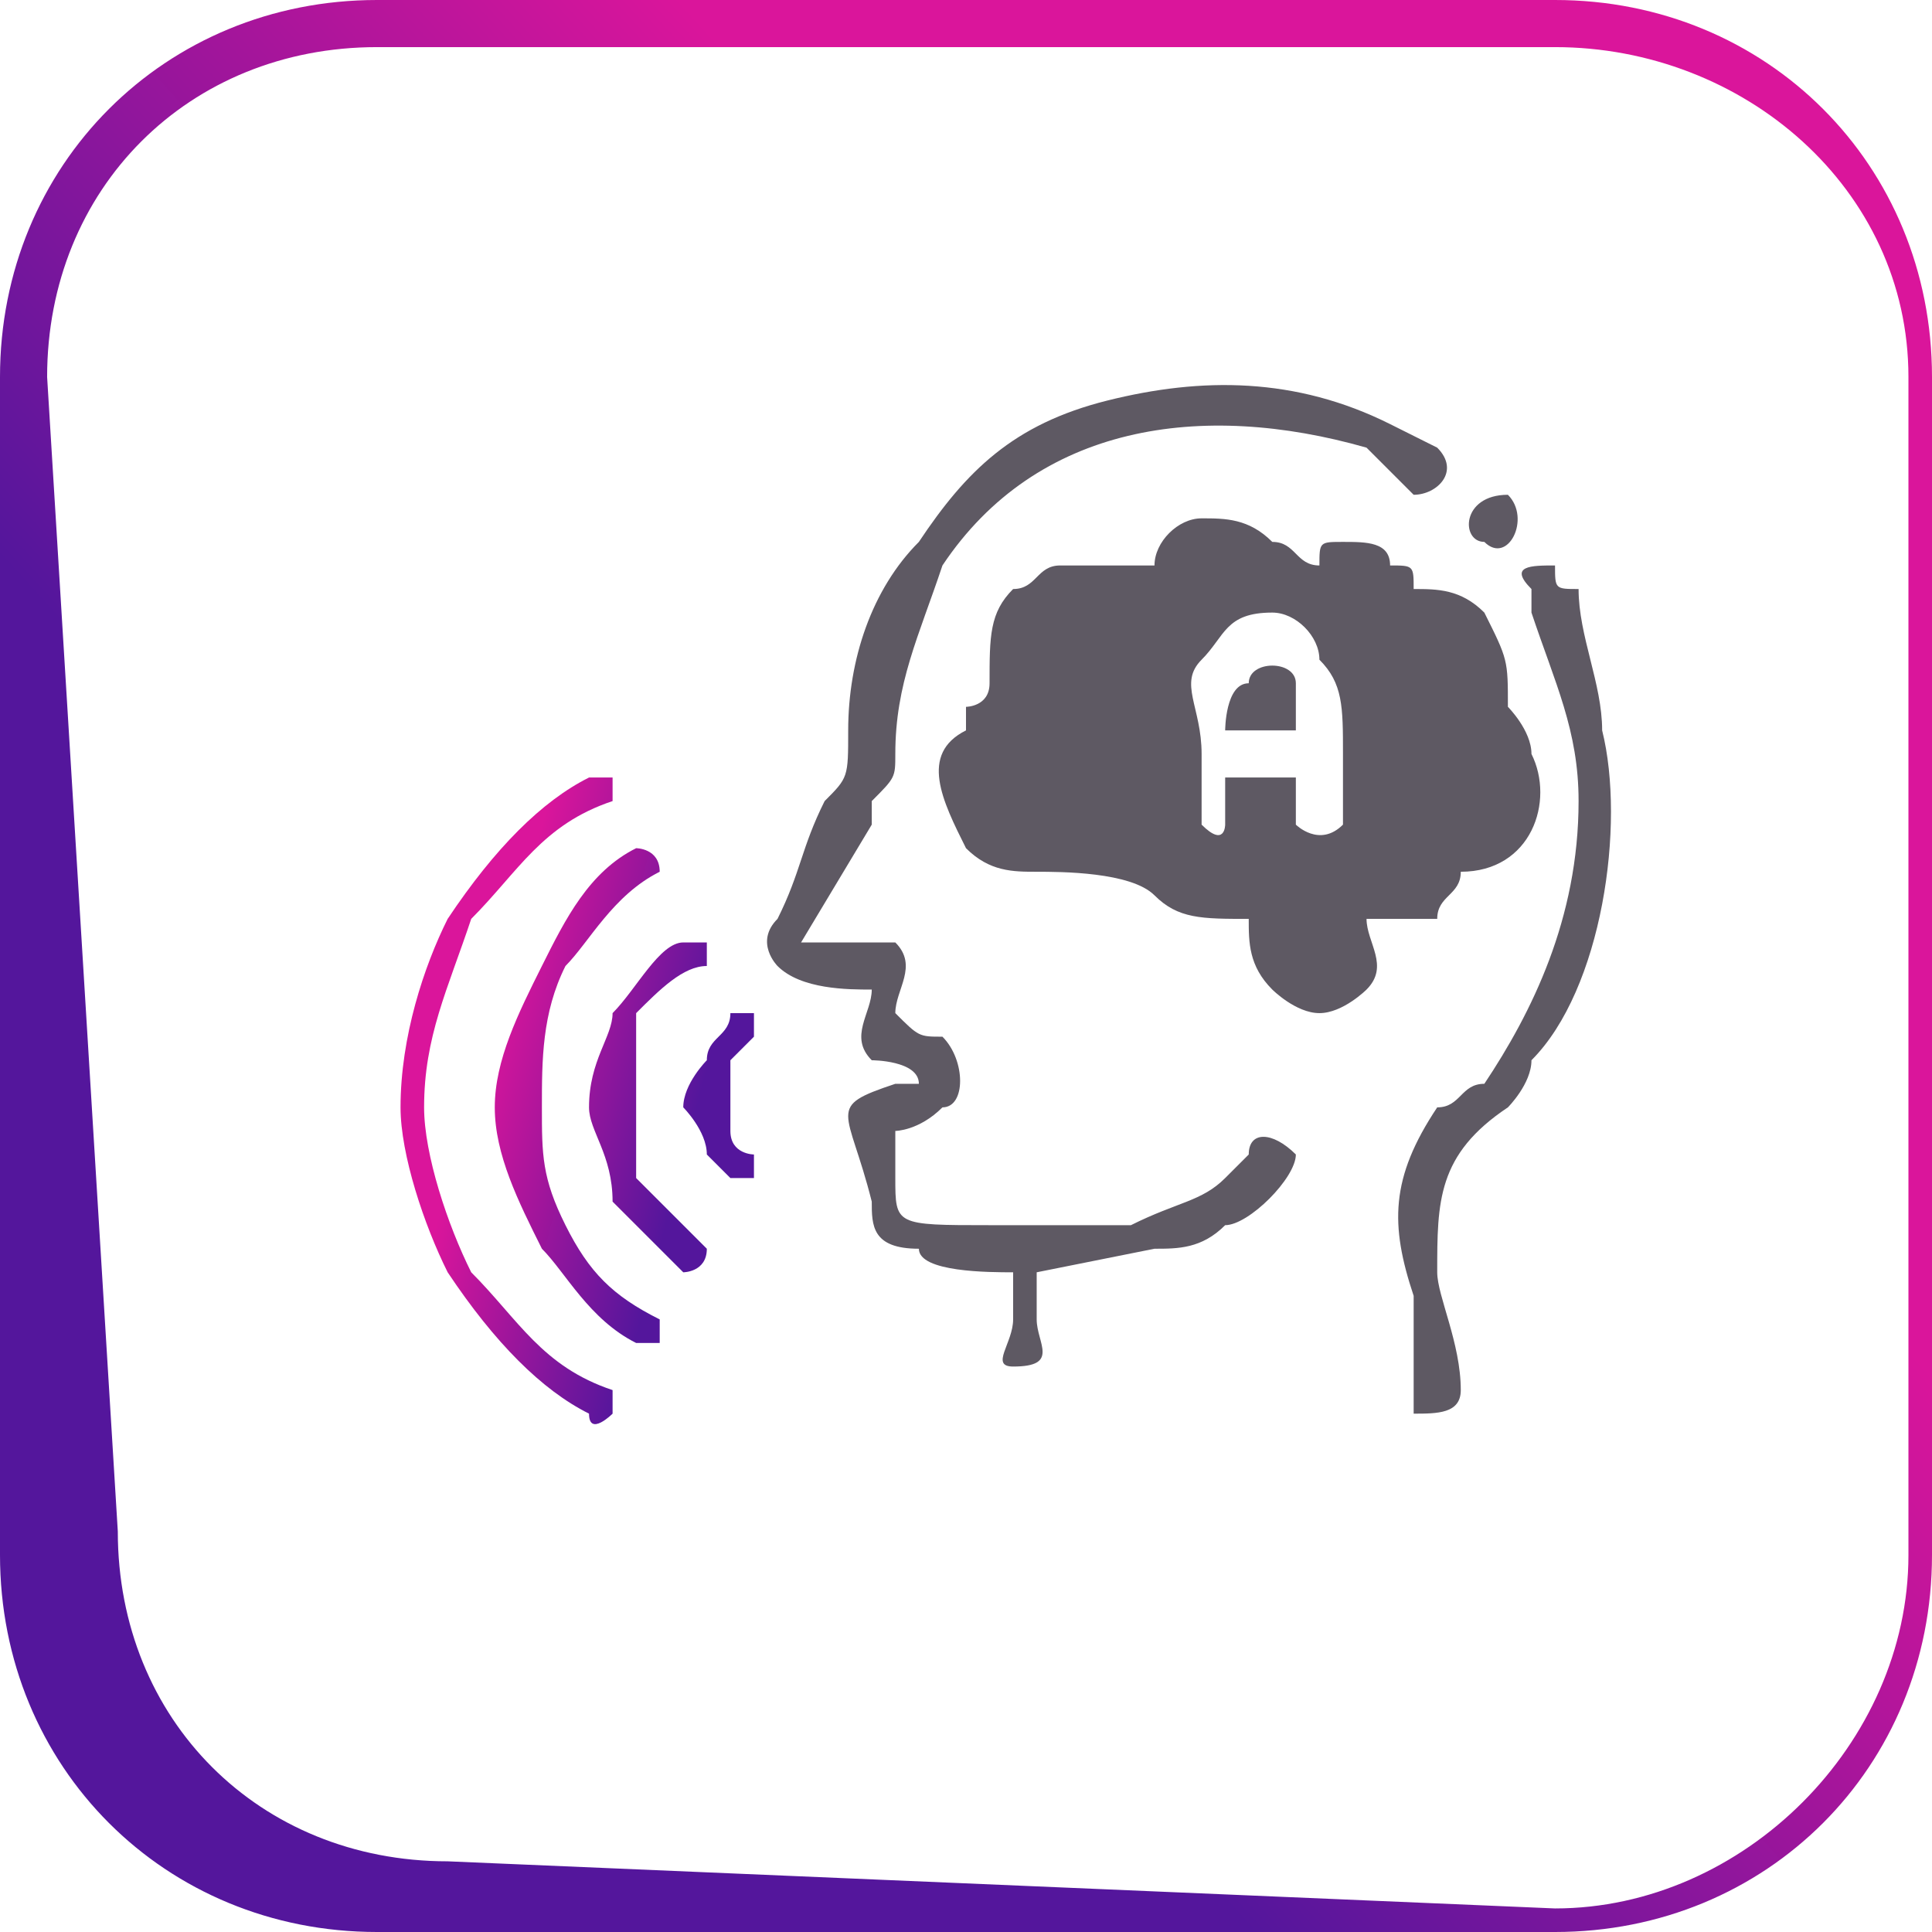 <?xml version="1.0" encoding="UTF-8"?>
<!DOCTYPE svg PUBLIC "-//W3C//DTD SVG 1.0//EN" "http://www.w3.org/TR/2001/REC-SVG-20010904/DTD/svg10.dtd">
<!-- Creator: CorelDRAW X7 -->
<svg xmlns="http://www.w3.org/2000/svg" xml:space="preserve" width="12.952mm" height="12.952mm" version="1.0" style="shape-rendering:geometricPrecision; text-rendering:geometricPrecision; image-rendering:optimizeQuality; fill-rule:evenodd; clip-rule:evenodd"
viewBox="0 0 82 82"
 xmlns:xlink="http://www.w3.org/1999/xlink">
 <defs>
  <style type="text/css">
   <![CDATA[
    .fil0 {fill:#5E5963}
    .fil2 {fill:url(#id0)}
    .fil1 {fill:url(#id1)}
   ]]>
  </style>
  <linearGradient id="id0" gradientUnits="userSpaceOnUse" x1="29.358" y1="47.861" x2="20.235" y2="45.456">
   <stop offset="0" style="stop-opacity:1; stop-color:#54169C"/>
   <stop offset="1" style="stop-opacity:1; stop-color:#DA159B"/>
  </linearGradient>
  <linearGradient id="id1" gradientUnits="userSpaceOnUse" xlink:href="#id0" x1="27.45" y1="53.779" x2="55.008" y2="28.678">
  </linearGradient>
 </defs>
 <g id="Layer_x0020_1">
  <path class="fil0" d="M56 24c0,-1 0,-1 1,-1 1,0 2,0 2,1 1,0 1,0 1,1 1,0 2,0 3,1 1,2 1,2 1,4 0,0 1,1 1,2 1,2 0,5 -3,5 0,1 -1,1 -1,2 -1,0 -2,0 -3,0 0,1 1,2 0,3 0,0 -1,1 -2,1 -1,0 -2,-1 -2,-1 -1,-1 -1,-2 -1,-3 -2,0 -3,0 -4,-1l0 0c-1,-1 -4,-1 -5,-1 -1,0 -2,0 -3,-1 -1,-2 -2,-4 0,-5 0,-1 0,-1 0,-1 0,0 1,0 1,-1 0,-2 0,-3 1,-4 1,0 1,-1 2,-1 1,0 2,0 3,0 0,0 0,0 1,0 0,-1 1,-2 2,-2 1,0 2,0 3,1 1,0 1,1 2,1zm8 -3c1,1 0,3 -1,2 -1,0 -1,-2 1,-2zm1 4c-1,-1 0,-1 1,-1 0,1 0,1 1,1 0,2 1,4 1,6 1,4 0,11 -3,14 0,1 -1,2 -1,2 -3,2 -3,4 -3,7 0,1 1,3 1,5 0,1 -1,1 -2,1 0,-1 0,-2 0,-3 0,-1 0,-1 0,-2 -1,-3 -1,-5 1,-8 1,0 1,-1 2,-1 2,-3 4,-7 4,-12 0,-3 -1,-5 -2,-8 0,0 0,-1 0,-1zm-28 17c-1,0 -3,0 -4,-1 0,0 -1,-1 0,-2 1,-2 1,-3 2,-5 1,-1 1,-1 1,-3 0,-3 1,-6 3,-8 2,-3 4,-5 8,-6 4,-1 8,-1 12,1 0,0 2,1 2,1 1,1 0,2 -1,2 -1,-1 -1,-1 -2,-2 -7,-2 -14,-1 -18,5 -1,3 -2,5 -2,8 0,1 0,1 -1,2 0,0 0,1 0,1l-3 5c1,0 4,0 4,0 1,1 0,2 0,3 1,1 1,1 2,1 1,1 1,3 0,3 -1,1 -2,1 -2,1 0,1 0,2 0,2 0,2 0,2 4,2 0,0 1,0 2,0 1,0 3,0 4,0 2,-1 3,-1 4,-2 0,0 1,-1 1,-1 0,-1 1,-1 2,0 0,1 -2,3 -3,3 -1,1 -2,1 -3,1l-5 1c0,0 0,1 0,2 0,1 1,2 -1,2 -1,0 0,-1 0,-2 0,-1 0,-2 0,-2 -1,0 -4,0 -4,-1 -2,0 -2,-1 -2,-2 -1,-4 -2,-4 1,-5 1,0 1,0 1,0 0,-1 -2,-1 -2,-1 -1,-1 0,-2 0,-3zm18 -11c0,0 0,-2 0,-2 0,-1 -2,-1 -2,0 -1,0 -1,2 -1,2l3 0zm0 2l-3 0c0,0 0,1 0,2 0,0 0,1 -1,0 0,0 0,-1 0,-1 0,-1 0,-2 0,-2 0,-2 -1,-3 0,-4 1,-1 1,-2 3,-2 1,0 2,1 2,2 1,1 1,2 1,4 0,0 0,1 0,2 0,0 0,1 0,1 -1,1 -2,0 -2,0 0,0 0,-2 0,-2z"/>
  <path class="fil1" d="M66 0l-50 0c-9,0 -16,7 -16,16l0 50c0,9 7,16 16,16l50 0c9,0 16,-7 16,-16l0 -50c0,-9 -7,-16 -16,-16zm0 2l-50 0c-8,0 -14,6 -14,14l3 49c0,8 6,14 14,14l47 2c8,0 15,-7 15,-15l0 -50c0,-8 -7,-14 -15,-14l0 0z"/>
  <path class="fil2" d="M26 34c0,0 0,-1 0,-1 0,0 -1,0 -1,0 -2,1 -4,3 -6,6 -1,2 -2,5 -2,8 0,2 1,5 2,7 2,3 4,5 6,6 0,1 1,0 1,0 0,0 0,0 0,-1 -3,-1 -4,-3 -6,-5 -1,-2 -2,-5 -2,-7 0,-3 1,-5 2,-8 2,-2 3,-4 6,-5zm6 10c0,0 0,0 0,-1 0,0 0,0 -1,0 0,1 -1,1 -1,2 0,0 -1,1 -1,2 0,0 1,1 1,2 0,0 1,1 1,1 1,0 1,0 1,0 0,0 0,-1 0,-1 0,0 -1,0 -1,-1 0,0 0,-1 0,-1 0,-1 0,-1 0,-2 0,0 1,-1 1,-1zm-2 -3c0,0 0,-1 0,-1 0,0 -1,0 -1,0 -1,0 -2,2 -3,3 0,1 -1,2 -1,4 0,1 1,2 1,4 1,1 2,2 3,3 0,0 1,0 1,-1 0,0 0,0 0,0 -1,-1 -2,-2 -3,-3 0,-1 0,-2 0,-3 0,-2 0,-3 0,-4 1,-1 2,-2 3,-2zm-2 -4c0,0 0,0 0,0 0,-1 -1,-1 -1,-1 -2,1 -3,3 -4,5 -1,2 -2,4 -2,6 0,2 1,4 2,6 1,1 2,3 4,4 0,0 1,0 1,0 0,0 0,-1 0,-1 -2,-1 -3,-2 -4,-4 -1,-2 -1,-3 -1,-5 0,-2 0,-4 1,-6 1,-1 2,-3 4,-4l0 0z"/>
 </g>
</svg>
